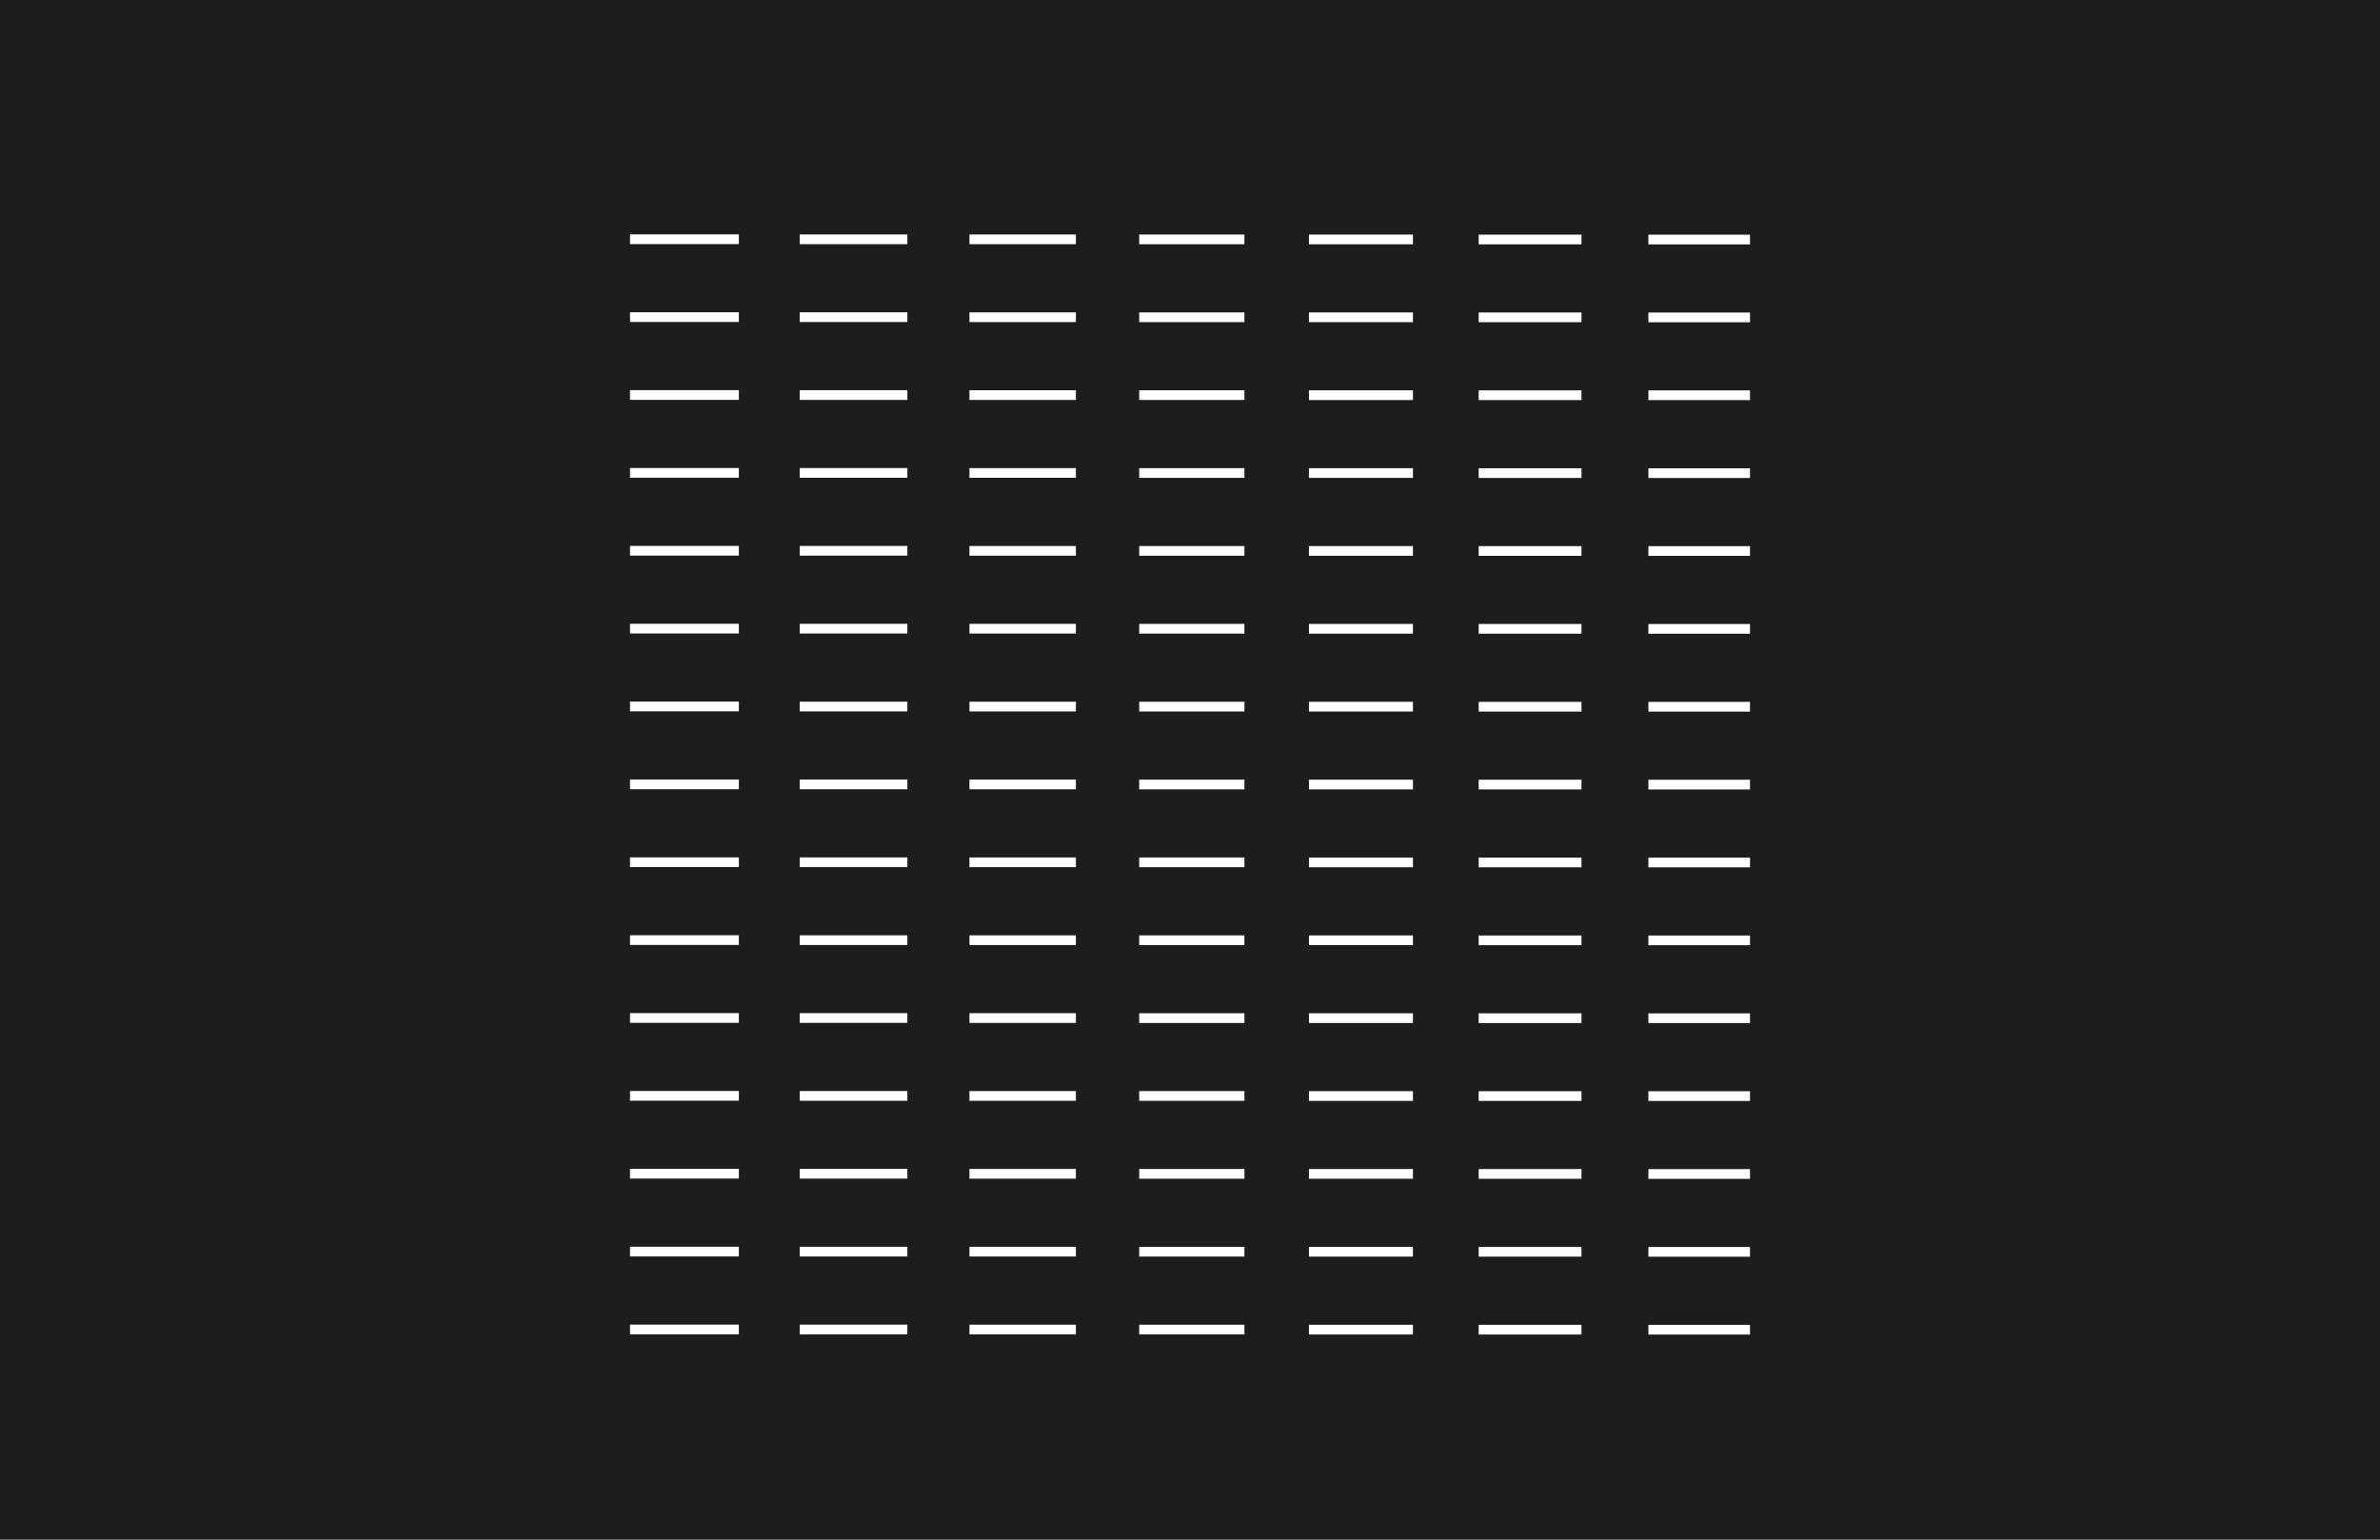 <?xml version="1.0" encoding="UTF-8"?> <svg xmlns="http://www.w3.org/2000/svg" id="pattern-d-2" viewBox="0 0 1224 792"><style> @keyframes d2-rotate-ccw { 0%, 70%, 100% { transform: none; } 35% { transform: translateY(-5px) rotate(-44deg) scaleX(.7); } } #pattern-d-2 #col-1 line, #pattern-d-2 #col-2 line, #pattern-d-2 #col-3 line, #pattern-d-2 #col-4 line, #pattern-d-2 #col-5 line, #pattern-d-2 #col-6 line, #pattern-d-2 #col-7 line { animation: d2-rotate-ccw 3.5s cubic-bezier(0.37, 0, 0.63, 1) both infinite; } </style><g><rect width="1224" height="792" fill="#1d1d1b"></rect><g id="col-1"><line x1="324" y1="683.87" x2="379.98" y2="683.87" fill="none" stroke="#fff" stroke-miterlimit="10" stroke-width="5" style="transform-origin: 351.99px 683.87px; animation-delay: 0s;"></line><line x1="324" y1="643.81" x2="379.98" y2="643.81" fill="none" stroke="#fff" stroke-miterlimit="10" stroke-width="5" style="transform-origin: 351.99px 643.81px; animation-delay: 0.11s;"></line><line x1="324" y1="603.75" x2="379.98" y2="603.75" fill="none" stroke="#fff" stroke-miterlimit="10" stroke-width="5" style="transform-origin: 351.99px 603.75px; animation-delay: 0.22s;"></line><line x1="324" y1="563.7" x2="379.98" y2="563.7" fill="none" stroke="#fff" stroke-miterlimit="10" stroke-width="5" style="transform-origin: 351.99px 563.7px; animation-delay: 0.33s;"></line><line x1="324" y1="523.64" x2="379.98" y2="523.64" fill="none" stroke="#fff" stroke-miterlimit="10" stroke-width="5" style="transform-origin: 351.99px 523.64px; animation-delay: 0.44s;"></line><line x1="324" y1="483.58" x2="379.98" y2="483.58" fill="none" stroke="#fff" stroke-miterlimit="10" stroke-width="5" style="transform-origin: 351.99px 483.58px; animation-delay: 0.55s;"></line><line x1="324" y1="443.53" x2="379.98" y2="443.53" fill="none" stroke="#fff" stroke-miterlimit="10" stroke-width="5" style="transform-origin: 351.99px 443.53px; animation-delay: 0.66s;"></line><line x1="324" y1="403.47" x2="379.98" y2="403.47" fill="none" stroke="#fff" stroke-miterlimit="10" stroke-width="5" style="transform-origin: 351.99px 403.47px; animation-delay: 0.77s;"></line><line x1="324" y1="363.41" x2="379.98" y2="363.41" fill="none" stroke="#fff" stroke-miterlimit="10" stroke-width="5" style="transform-origin: 351.99px 363.41px; animation-delay: 0.88s;"></line><line x1="324" y1="323.36" x2="379.98" y2="323.36" fill="none" stroke="#fff" stroke-miterlimit="10" stroke-width="5" style="transform-origin: 351.99px 323.36px; animation-delay: 0.99s;"></line><line x1="324" y1="283.3" x2="379.98" y2="283.3" fill="none" stroke="#fff" stroke-miterlimit="10" stroke-width="5" style="transform-origin: 351.99px 283.3px; animation-delay: 1.1s;"></line><line x1="324" y1="243.24" x2="379.98" y2="243.24" fill="none" stroke="#fff" stroke-miterlimit="10" stroke-width="5" style="transform-origin: 351.99px 243.24px; animation-delay: 1.21s;"></line><line x1="324" y1="203.19" x2="379.98" y2="203.19" fill="none" stroke="#fff" stroke-miterlimit="10" stroke-width="5" style="transform-origin: 351.99px 203.19px; animation-delay: 1.32s;"></line><line x1="324" y1="163.13" x2="379.98" y2="163.13" fill="none" stroke="#fff" stroke-miterlimit="10" stroke-width="5" style="transform-origin: 351.99px 163.13px; animation-delay: 1.43s;"></line><line x1="324" y1="123.07" x2="379.98" y2="123.07" fill="none" stroke="#fff" stroke-miterlimit="10" stroke-width="5" style="transform-origin: 351.99px 123.07px; animation-delay: 1.54s;"></line></g><g id="col-2"><line x1="411.29" y1="683.89" x2="466.65" y2="683.89" fill="none" stroke="#fff" stroke-miterlimit="10" stroke-width="5" style="transform-origin: 438.97px 683.89px; animation-delay: 0.15s;"></line><line x1="411.29" y1="643.83" x2="466.65" y2="643.83" fill="none" stroke="#fff" stroke-miterlimit="10" stroke-width="5" style="transform-origin: 438.97px 643.83px; animation-delay: 0.26s;"></line><line x1="411.29" y1="603.77" x2="466.65" y2="603.77" fill="none" stroke="#fff" stroke-miterlimit="10" stroke-width="5" style="transform-origin: 438.97px 603.77px; animation-delay: 0.37s;"></line><line x1="411.29" y1="563.72" x2="466.65" y2="563.72" fill="none" stroke="#fff" stroke-miterlimit="10" stroke-width="5" style="transform-origin: 438.97px 563.72px; animation-delay: 0.48s;"></line><line x1="411.29" y1="523.66" x2="466.65" y2="523.66" fill="none" stroke="#fff" stroke-miterlimit="10" stroke-width="5" style="transform-origin: 438.97px 523.66px; animation-delay: 0.59s;"></line><line x1="411.29" y1="483.61" x2="466.65" y2="483.61" fill="none" stroke="#fff" stroke-miterlimit="10" stroke-width="5" style="transform-origin: 438.97px 483.61px; animation-delay: 0.7s;"></line><line x1="411.29" y1="443.55" x2="466.65" y2="443.55" fill="none" stroke="#fff" stroke-miterlimit="10" stroke-width="5" style="transform-origin: 438.97px 443.55px; animation-delay: 0.81s;"></line><line x1="411.29" y1="403.49" x2="466.65" y2="403.49" fill="none" stroke="#fff" stroke-miterlimit="10" stroke-width="5" style="transform-origin: 438.97px 403.49px; animation-delay: 0.92s;"></line><line x1="411.29" y1="363.44" x2="466.65" y2="363.44" fill="none" stroke="#fff" stroke-miterlimit="10" stroke-width="5" style="transform-origin: 438.97px 363.44px; animation-delay: 1.03s;"></line><line x1="411.29" y1="323.38" x2="466.65" y2="323.38" fill="none" stroke="#fff" stroke-miterlimit="10" stroke-width="5" style="transform-origin: 438.97px 323.38px; animation-delay: 1.14s;"></line><line x1="411.29" y1="283.32" x2="466.65" y2="283.32" fill="none" stroke="#fff" stroke-miterlimit="10" stroke-width="5" style="transform-origin: 438.97px 283.32px; animation-delay: 1.25s;"></line><line x1="411.29" y1="243.27" x2="466.65" y2="243.27" fill="none" stroke="#fff" stroke-miterlimit="10" stroke-width="5" style="transform-origin: 438.97px 243.27px; animation-delay: 1.36s;"></line><line x1="411.29" y1="203.21" x2="466.65" y2="203.21" fill="none" stroke="#fff" stroke-miterlimit="10" stroke-width="5" style="transform-origin: 438.97px 203.21px; animation-delay: 1.47s;"></line><line x1="411.29" y1="163.15" x2="466.65" y2="163.15" fill="none" stroke="#fff" stroke-miterlimit="10" stroke-width="5" style="transform-origin: 438.97px 163.15px; animation-delay: 1.58s;"></line><line x1="411.29" y1="123.1" x2="466.65" y2="123.1" fill="none" stroke="#fff" stroke-miterlimit="10" stroke-width="5" style="transform-origin: 438.97px 123.1px; animation-delay: 1.69s;"></line></g><g id="col-3"><line x1="498.58" y1="683.91" x2="553.32" y2="683.91" fill="none" stroke="#fff" stroke-miterlimit="10" stroke-width="5" style="transform-origin: 525.95px 683.91px; animation-delay: 0.3s;"></line><line x1="498.58" y1="643.85" x2="553.32" y2="643.85" fill="none" stroke="#fff" stroke-miterlimit="10" stroke-width="5" style="transform-origin: 525.95px 643.85px; animation-delay: 0.41s;"></line><line x1="498.58" y1="603.8" x2="553.32" y2="603.8" fill="none" stroke="#fff" stroke-miterlimit="10" stroke-width="5" style="transform-origin: 525.95px 603.8px; animation-delay: 0.52s;"></line><line x1="498.58" y1="563.74" x2="553.32" y2="563.74" fill="none" stroke="#fff" stroke-miterlimit="10" stroke-width="5" style="transform-origin: 525.95px 563.74px; animation-delay: 0.63s;"></line><line x1="498.58" y1="523.68" x2="553.32" y2="523.68" fill="none" stroke="#fff" stroke-miterlimit="10" stroke-width="5" style="transform-origin: 525.95px 523.68px; animation-delay: 0.74s;"></line><line x1="498.58" y1="483.63" x2="553.32" y2="483.63" fill="none" stroke="#fff" stroke-miterlimit="10" stroke-width="5" style="transform-origin: 525.95px 483.63px; animation-delay: 0.85s;"></line><line x1="498.58" y1="443.57" x2="553.32" y2="443.57" fill="none" stroke="#fff" stroke-miterlimit="10" stroke-width="5" style="transform-origin: 525.95px 443.57px; animation-delay: 0.96s;"></line><line x1="498.58" y1="403.51" x2="553.32" y2="403.51" fill="none" stroke="#fff" stroke-miterlimit="10" stroke-width="5" style="transform-origin: 525.95px 403.51px; animation-delay: 1.07s;"></line><line x1="498.58" y1="363.46" x2="553.32" y2="363.46" fill="none" stroke="#fff" stroke-miterlimit="10" stroke-width="5" style="transform-origin: 525.95px 363.46px; animation-delay: 1.18s;"></line><line x1="498.58" y1="323.4" x2="553.32" y2="323.4" fill="none" stroke="#fff" stroke-miterlimit="10" stroke-width="5" style="transform-origin: 525.95px 323.4px; animation-delay: 1.29s;"></line><line x1="498.58" y1="283.35" x2="553.32" y2="283.35" fill="none" stroke="#fff" stroke-miterlimit="10" stroke-width="5" style="transform-origin: 525.95px 283.35px; animation-delay: 1.4s;"></line><line x1="498.58" y1="243.29" x2="553.32" y2="243.29" fill="none" stroke="#fff" stroke-miterlimit="10" stroke-width="5" style="transform-origin: 525.95px 243.29px; animation-delay: 1.51s;"></line><line x1="498.58" y1="203.23" x2="553.32" y2="203.23" fill="none" stroke="#fff" stroke-miterlimit="10" stroke-width="5" style="transform-origin: 525.95px 203.23px; animation-delay: 1.62s;"></line><line x1="498.58" y1="163.18" x2="553.32" y2="163.18" fill="none" stroke="#fff" stroke-miterlimit="10" stroke-width="5" style="transform-origin: 525.95px 163.18px; animation-delay: 1.73s;"></line><line x1="498.58" y1="123.12" x2="553.32" y2="123.12" fill="none" stroke="#fff" stroke-miterlimit="10" stroke-width="5" style="transform-origin: 525.95px 123.12px; animation-delay: 1.84s;"></line></g><g id="col-4"><line x1="585.88" y1="683.93" x2="639.99" y2="683.93" fill="none" stroke="#fff" stroke-miterlimit="10" stroke-width="5" style="transform-origin: 612.935px 683.93px; animation-delay: 0.45s;"></line><line x1="585.88" y1="643.88" x2="639.99" y2="643.88" fill="none" stroke="#fff" stroke-miterlimit="10" stroke-width="5" style="transform-origin: 612.935px 643.88px; animation-delay: 0.56s;"></line><line x1="585.88" y1="603.82" x2="639.99" y2="603.82" fill="none" stroke="#fff" stroke-miterlimit="10" stroke-width="5" style="transform-origin: 612.935px 603.82px; animation-delay: 0.67s;"></line><line x1="585.88" y1="563.76" x2="639.99" y2="563.76" fill="none" stroke="#fff" stroke-miterlimit="10" stroke-width="5" style="transform-origin: 612.935px 563.76px; animation-delay: 0.78s;"></line><line x1="585.88" y1="523.71" x2="639.99" y2="523.71" fill="none" stroke="#fff" stroke-miterlimit="10" stroke-width="5" style="transform-origin: 612.935px 523.71px; animation-delay: 0.89s;"></line><line x1="585.88" y1="483.65" x2="639.99" y2="483.65" fill="none" stroke="#fff" stroke-miterlimit="10" stroke-width="5" style="transform-origin: 612.935px 483.65px; animation-delay: 1s;"></line><line x1="585.88" y1="443.59" x2="639.99" y2="443.59" fill="none" stroke="#fff" stroke-miterlimit="10" stroke-width="5" style="transform-origin: 612.935px 443.59px; animation-delay: 1.11s;"></line><line x1="585.88" y1="403.54" x2="639.99" y2="403.54" fill="none" stroke="#fff" stroke-miterlimit="10" stroke-width="5" style="transform-origin: 612.935px 403.54px; animation-delay: 1.22s;"></line><line x1="585.88" y1="363.48" x2="639.99" y2="363.48" fill="none" stroke="#fff" stroke-miterlimit="10" stroke-width="5" style="transform-origin: 612.935px 363.48px; animation-delay: 1.33s;"></line><line x1="585.88" y1="323.42" x2="639.99" y2="323.42" fill="none" stroke="#fff" stroke-miterlimit="10" stroke-width="5" style="transform-origin: 612.935px 323.42px; animation-delay: 1.44s;"></line><line x1="585.88" y1="283.37" x2="639.99" y2="283.37" fill="none" stroke="#fff" stroke-miterlimit="10" stroke-width="5" style="transform-origin: 612.935px 283.37px; animation-delay: 1.55s;"></line><line x1="585.88" y1="243.31" x2="639.99" y2="243.31" fill="none" stroke="#fff" stroke-miterlimit="10" stroke-width="5" style="transform-origin: 612.935px 243.31px; animation-delay: 1.66s;"></line><line x1="585.88" y1="203.25" x2="639.99" y2="203.25" fill="none" stroke="#fff" stroke-miterlimit="10" stroke-width="5" style="transform-origin: 612.935px 203.25px; animation-delay: 1.77s;"></line><line x1="585.88" y1="163.2" x2="639.99" y2="163.2" fill="none" stroke="#fff" stroke-miterlimit="10" stroke-width="5" style="transform-origin: 612.935px 163.2px; animation-delay: 1.88s;"></line><line x1="585.88" y1="123.14" x2="639.99" y2="123.14" fill="none" stroke="#fff" stroke-miterlimit="10" stroke-width="5" style="transform-origin: 612.935px 123.14px; animation-delay: 1.99s;"></line></g><g id="col-5"><line x1="673.17" y1="683.96" x2="726.66" y2="683.96" fill="none" stroke="#fff" stroke-miterlimit="10" stroke-width="5" style="transform-origin: 699.915px 683.96px; animation-delay: 0.6s;"></line><line x1="673.17" y1="643.9" x2="726.66" y2="643.9" fill="none" stroke="#fff" stroke-miterlimit="10" stroke-width="5" style="transform-origin: 699.915px 643.9px; animation-delay: 0.71s;"></line><line x1="673.17" y1="603.84" x2="726.66" y2="603.84" fill="none" stroke="#fff" stroke-miterlimit="10" stroke-width="5" style="transform-origin: 699.915px 603.84px; animation-delay: 0.82s;"></line><line x1="673.17" y1="563.79" x2="726.66" y2="563.79" fill="none" stroke="#fff" stroke-miterlimit="10" stroke-width="5" style="transform-origin: 699.915px 563.79px; animation-delay: 0.93s;"></line><line x1="673.17" y1="523.73" x2="726.66" y2="523.73" fill="none" stroke="#fff" stroke-miterlimit="10" stroke-width="5" style="transform-origin: 699.915px 523.73px; animation-delay: 1.04s;"></line><line x1="673.17" y1="483.67" x2="726.66" y2="483.67" fill="none" stroke="#fff" stroke-miterlimit="10" stroke-width="5" style="transform-origin: 699.915px 483.67px; animation-delay: 1.15s;"></line><line x1="673.17" y1="443.62" x2="726.66" y2="443.62" fill="none" stroke="#fff" stroke-miterlimit="10" stroke-width="5" style="transform-origin: 699.915px 443.62px; animation-delay: 1.26s;"></line><line x1="673.17" y1="403.56" x2="726.66" y2="403.56" fill="none" stroke="#fff" stroke-miterlimit="10" stroke-width="5" style="transform-origin: 699.915px 403.56px; animation-delay: 1.37s;"></line><line x1="673.17" y1="363.5" x2="726.66" y2="363.5" fill="none" stroke="#fff" stroke-miterlimit="10" stroke-width="5" style="transform-origin: 699.915px 363.5px; animation-delay: 1.48s;"></line><line x1="673.17" y1="323.45" x2="726.66" y2="323.45" fill="none" stroke="#fff" stroke-miterlimit="10" stroke-width="5" style="transform-origin: 699.915px 323.45px; animation-delay: 1.59s;"></line><line x1="673.17" y1="283.39" x2="726.66" y2="283.39" fill="none" stroke="#fff" stroke-miterlimit="10" stroke-width="5" style="transform-origin: 699.915px 283.39px; animation-delay: 1.7s;"></line><line x1="673.17" y1="243.33" x2="726.66" y2="243.33" fill="none" stroke="#fff" stroke-miterlimit="10" stroke-width="5" style="transform-origin: 699.915px 243.33px; animation-delay: 1.81s;"></line><line x1="673.17" y1="203.28" x2="726.66" y2="203.28" fill="none" stroke="#fff" stroke-miterlimit="10" stroke-width="5" style="transform-origin: 699.915px 203.28px; animation-delay: 1.92s;"></line><line x1="673.17" y1="163.22" x2="726.66" y2="163.22" fill="none" stroke="#fff" stroke-miterlimit="10" stroke-width="5" style="transform-origin: 699.915px 163.22px; animation-delay: 2.03s;"></line><line x1="673.17" y1="123.16" x2="726.66" y2="123.16" fill="none" stroke="#fff" stroke-miterlimit="10" stroke-width="5" style="transform-origin: 699.915px 123.16px; animation-delay: 2.14s;"></line></g><g id="col-6"><line x1="760.46" y1="683.98" x2="813.33" y2="683.98" fill="none" stroke="#fff" stroke-miterlimit="10" stroke-width="5" style="transform-origin: 786.895px 683.98px; animation-delay: 0.75s;"></line><line x1="760.46" y1="643.92" x2="813.33" y2="643.92" fill="none" stroke="#fff" stroke-miterlimit="10" stroke-width="5" style="transform-origin: 786.895px 643.92px; animation-delay: 0.86s;"></line><line x1="760.46" y1="603.86" x2="813.33" y2="603.86" fill="none" stroke="#fff" stroke-miterlimit="10" stroke-width="5" style="transform-origin: 786.895px 603.86px; animation-delay: 0.97s;"></line><line x1="760.46" y1="563.81" x2="813.33" y2="563.81" fill="none" stroke="#fff" stroke-miterlimit="10" stroke-width="5" style="transform-origin: 786.895px 563.81px; animation-delay: 1.08s;"></line><line x1="760.46" y1="523.75" x2="813.33" y2="523.75" fill="none" stroke="#fff" stroke-miterlimit="10" stroke-width="5" style="transform-origin: 786.895px 523.75px; animation-delay: 1.19s;"></line><line x1="760.46" y1="483.7" x2="813.33" y2="483.7" fill="none" stroke="#fff" stroke-miterlimit="10" stroke-width="5" style="transform-origin: 786.895px 483.7px; animation-delay: 1.3s;"></line><line x1="760.46" y1="443.64" x2="813.33" y2="443.64" fill="none" stroke="#fff" stroke-miterlimit="10" stroke-width="5" style="transform-origin: 786.895px 443.64px; animation-delay: 1.41s;"></line><line x1="760.46" y1="403.58" x2="813.33" y2="403.58" fill="none" stroke="#fff" stroke-miterlimit="10" stroke-width="5" style="transform-origin: 786.895px 403.58px; animation-delay: 1.52s;"></line><line x1="760.46" y1="363.53" x2="813.33" y2="363.53" fill="none" stroke="#fff" stroke-miterlimit="10" stroke-width="5" style="transform-origin: 786.895px 363.53px; animation-delay: 1.63s;"></line><line x1="760.46" y1="323.47" x2="813.33" y2="323.47" fill="none" stroke="#fff" stroke-miterlimit="10" stroke-width="5" style="transform-origin: 786.895px 323.47px; animation-delay: 1.74s;"></line><line x1="760.46" y1="283.41" x2="813.33" y2="283.41" fill="none" stroke="#fff" stroke-miterlimit="10" stroke-width="5" style="transform-origin: 786.895px 283.41px; animation-delay: 1.85s;"></line><line x1="760.46" y1="243.36" x2="813.33" y2="243.36" fill="none" stroke="#fff" stroke-miterlimit="10" stroke-width="5" style="transform-origin: 786.895px 243.36px; animation-delay: 1.96s;"></line><line x1="760.46" y1="203.3" x2="813.33" y2="203.3" fill="none" stroke="#fff" stroke-miterlimit="10" stroke-width="5" style="transform-origin: 786.895px 203.3px; animation-delay: 2.07s;"></line><line x1="760.46" y1="163.24" x2="813.33" y2="163.24" fill="none" stroke="#fff" stroke-miterlimit="10" stroke-width="5" style="transform-origin: 786.895px 163.24px; animation-delay: 2.18s;"></line><line x1="760.46" y1="123.19" x2="813.33" y2="123.19" fill="none" stroke="#fff" stroke-miterlimit="10" stroke-width="5" style="transform-origin: 786.895px 123.19px; animation-delay: 2.29s;"></line></g><g id="col-7"><line x1="847.75" y1="684" x2="900" y2="684" fill="none" stroke="#fff" stroke-miterlimit="10" stroke-width="5" style="transform-origin: 873.875px 684px; animation-delay: 0.9s;"></line><line x1="847.75" y1="643.94" x2="900" y2="643.94" fill="none" stroke="#fff" stroke-miterlimit="10" stroke-width="5" style="transform-origin: 873.875px 643.94px; animation-delay: 1.01s;"></line><line x1="847.75" y1="603.89" x2="900" y2="603.89" fill="none" stroke="#fff" stroke-miterlimit="10" stroke-width="5" style="transform-origin: 873.875px 603.89px; animation-delay: 1.12s;"></line><line x1="847.75" y1="563.83" x2="900" y2="563.83" fill="none" stroke="#fff" stroke-miterlimit="10" stroke-width="5" style="transform-origin: 873.875px 563.83px; animation-delay: 1.23s;"></line><line x1="847.75" y1="523.77" x2="900" y2="523.77" fill="none" stroke="#fff" stroke-miterlimit="10" stroke-width="5" style="transform-origin: 873.875px 523.77px; animation-delay: 1.34s;"></line><line x1="847.75" y1="483.72" x2="900" y2="483.72" fill="none" stroke="#fff" stroke-miterlimit="10" stroke-width="5" style="transform-origin: 873.875px 483.72px; animation-delay: 1.45s;"></line><line x1="847.75" y1="443.66" x2="900" y2="443.66" fill="none" stroke="#fff" stroke-miterlimit="10" stroke-width="5" style="transform-origin: 873.875px 443.66px; animation-delay: 1.56s;"></line><line x1="847.75" y1="403.6" x2="900" y2="403.6" fill="none" stroke="#fff" stroke-miterlimit="10" stroke-width="5" style="transform-origin: 873.875px 403.6px; animation-delay: 1.67s;"></line><line x1="847.75" y1="363.55" x2="900" y2="363.55" fill="none" stroke="#fff" stroke-miterlimit="10" stroke-width="5" style="transform-origin: 873.875px 363.55px; animation-delay: 1.78s;"></line><line x1="847.75" y1="323.49" x2="900" y2="323.49" fill="none" stroke="#fff" stroke-miterlimit="10" stroke-width="5" style="transform-origin: 873.875px 323.49px; animation-delay: 1.89s;"></line><line x1="847.75" y1="283.44" x2="900" y2="283.44" fill="none" stroke="#fff" stroke-miterlimit="10" stroke-width="5" style="transform-origin: 873.875px 283.44px; animation-delay: 2s;"></line><line x1="847.75" y1="243.38" x2="900" y2="243.38" fill="none" stroke="#fff" stroke-miterlimit="10" stroke-width="5" style="transform-origin: 873.875px 243.38px; animation-delay: 2.11s;"></line><line x1="847.75" y1="203.32" x2="900" y2="203.32" fill="none" stroke="#fff" stroke-miterlimit="10" stroke-width="5" style="transform-origin: 873.875px 203.32px; animation-delay: 2.22s;"></line><line x1="847.75" y1="163.27" x2="900" y2="163.27" fill="none" stroke="#fff" stroke-miterlimit="10" stroke-width="5" style="transform-origin: 873.875px 163.27px; animation-delay: 2.33s;"></line><line x1="847.75" y1="123.21" x2="900" y2="123.21" fill="none" stroke="#fff" stroke-miterlimit="10" stroke-width="5" style="transform-origin: 873.875px 123.21px; animation-delay: 2.44s;"></line></g></g></svg> 